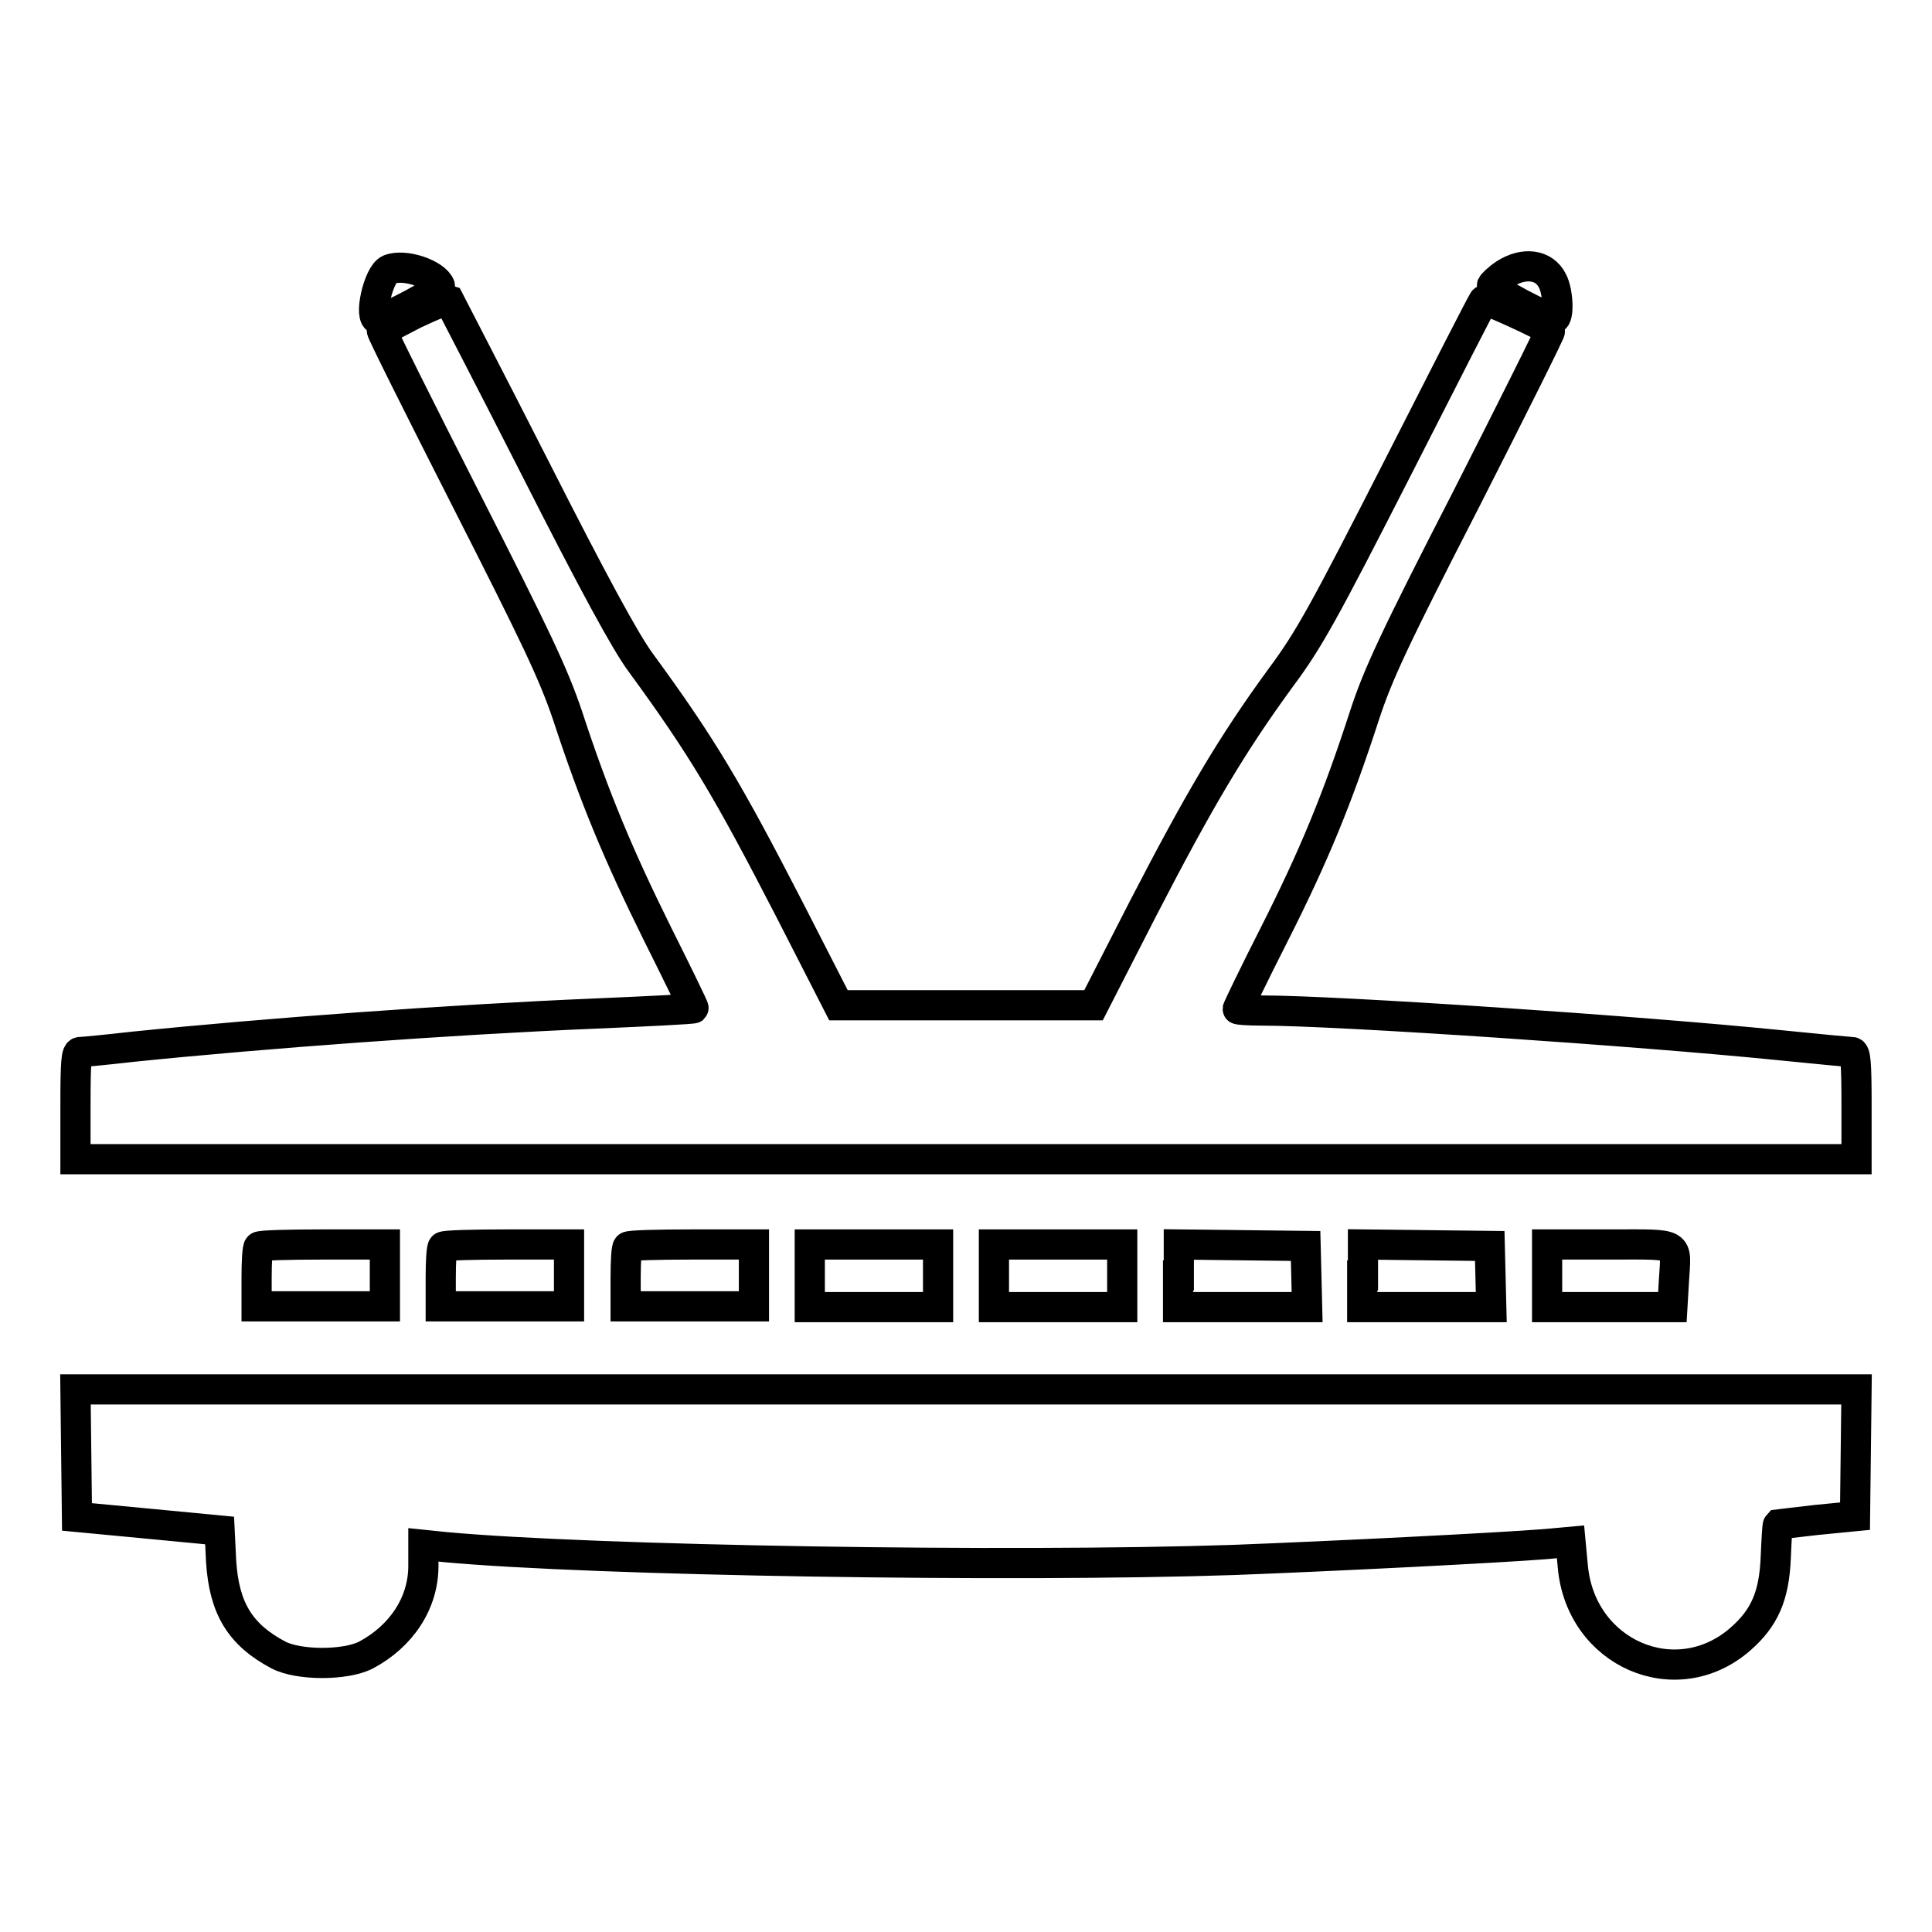 <?xml version="1.0" encoding="utf-8"?>
<!-- Svg Vector Icons : http://www.onlinewebfonts.com/icon -->
<!DOCTYPE svg PUBLIC "-//W3C//DTD SVG 1.1//EN" "http://www.w3.org/Graphics/SVG/1.1/DTD/svg11.dtd">
<svg version="1.1" xmlns="http://www.w3.org/2000/svg" xmlns:xlink="http://www.w3.org/1999/xlink" x="0px" y="0px" viewBox="0 0 256 256" enable-background="new 0 0 256 256" xml:space="preserve">
<g><g><g><path stroke-width="4" fill-opacity="0" stroke="#000000"  d="M51.6,35.7c-1.5,0.6-2.8,6.6-1.5,6.6c1,0,8.3-3.9,8.2-4.4C57.7,36.3,53.6,34.9,51.6,35.7z"/><path stroke-width="4" fill-opacity="0" stroke="#000000"  d="M199.4,36.3c-0.9,0.6-1.6,1.3-1.7,1.5c-0.1,0.5,7.2,4.4,8.2,4.4c0.7,0,0.6-3.5-0.2-5C204.6,35,201.9,34.7,199.4,36.3z"/><path stroke-width="4" fill-opacity="0" stroke="#000000"  d="M54.9,41.6c-2.3,1.2-4.2,2.2-4.3,2.2c-0.1,0.1,4.9,10.1,11.1,22.3c9.4,18.5,11.6,23.1,13.5,28.7c3.6,11,6.8,18.6,11.9,28.9c2.7,5.4,4.9,9.9,4.8,9.9c-0.1,0.1-5.9,0.4-13,0.7c-19.1,0.8-43.7,2.6-61.3,4.4c-3.5,0.4-6.6,0.7-7,0.7c-0.5,0-0.6,1.3-0.6,7.1v7.1h118h118v-7.1c0-5.5-0.1-7.1-0.6-7.1c-0.3,0-4.6-0.4-9.5-0.9c-18.8-1.9-58.7-4.6-68.7-4.6c-1.8,0-3.2-0.1-3.2-0.2s2.2-4.7,4.9-10c5.2-10.3,8.3-17.8,11.9-28.9c1.8-5.5,4-10.2,13.5-28.7c6.2-12.2,11.2-22.2,11.1-22.3c-0.7-0.6-8.7-4.3-8.8-4C196.4,40,191.3,50,185.2,62c-9.7,19-11.7,22.7-15.5,27.8c-6.5,8.9-10.8,16.2-18.2,30.5l-6.6,12.9H128h-16.9l-6.6-12.9c-8-15.5-11.4-21.3-19.6-32.5c-2-2.7-6.3-10.6-14-25.8c-6.1-12-11.3-22-11.4-22.2C59.2,39.7,57.2,40.5,54.9,41.6z"/><path stroke-width="4" fill-opacity="0" stroke="#000000"  d="M34.3,165.2c-0.2,0.1-0.3,2-0.3,4.1v3.8h8.5H51V169v-4.1h-8.2C38.3,164.9,34.4,165,34.3,165.2z"/><path stroke-width="4" fill-opacity="0" stroke="#000000"  d="M58.7,165.2c-0.2,0.1-0.3,2-0.3,4.1v3.8h8.5h8.5V169v-4.1h-8.2C62.7,164.9,58.9,165,58.7,165.2z"/><path stroke-width="4" fill-opacity="0" stroke="#000000"  d="M83.2,165.2c-0.2,0.1-0.3,2-0.3,4.1v3.8h8.5h8.5V169v-4.1h-8.2C87.2,164.9,83.3,165,83.2,165.2z"/><path stroke-width="4" fill-opacity="0" stroke="#000000"  d="M107.3,169v4.2h8.5h8.5V169v-4.1h-8.5h-8.5V169z"/><path stroke-width="4" fill-opacity="0" stroke="#000000"  d="M131.7,169v4.2h8.5h8.5V169v-4.1h-8.5h-8.5V169z"/><path stroke-width="4" fill-opacity="0" stroke="#000000"  d="M156.1,169v4.2h8.5h8.6l-0.1-4.1l-0.1-4l-8.4-0.1l-8.4-0.1V169z"/><path stroke-width="4" fill-opacity="0" stroke="#000000"  d="M180.5,169v4.2h8.5h8.6l-0.1-4.1l-0.1-4l-8.4-0.1l-8.4-0.1V169z"/><path stroke-width="4" fill-opacity="0" stroke="#000000"  d="M205,169v4.2h8.3h8.3l0.2-3.4c0.3-5.3,1.1-4.9-8.4-4.9H205V169z"/><path stroke-width="4" fill-opacity="0" stroke="#000000"  d="M10.1,192.6l0.1,8.4l9.5,0.9l9.4,0.9l0.2,4.1c0.4,6.2,2.5,9.7,7.6,12.4c2.7,1.4,8.9,1.4,11.6,0c4.7-2.5,7.6-6.9,7.6-11.8v-2.8l2.9,0.3c19.5,1.8,74.8,2.7,104.5,1.7c13.1-0.5,35.1-1.6,41.3-2.1l3.3-0.3l0.3,3.2c1,11.6,13.7,17.1,22.2,9.7c3.2-2.8,4.5-5.7,4.7-10.9c0.1-2.3,0.2-4.2,0.3-4.3c0,0,2.4-0.3,5.1-0.6l5.1-0.5l0.1-8.4l0.1-8.4H128H10L10.1,192.6z"/></g></g></g>
</svg>